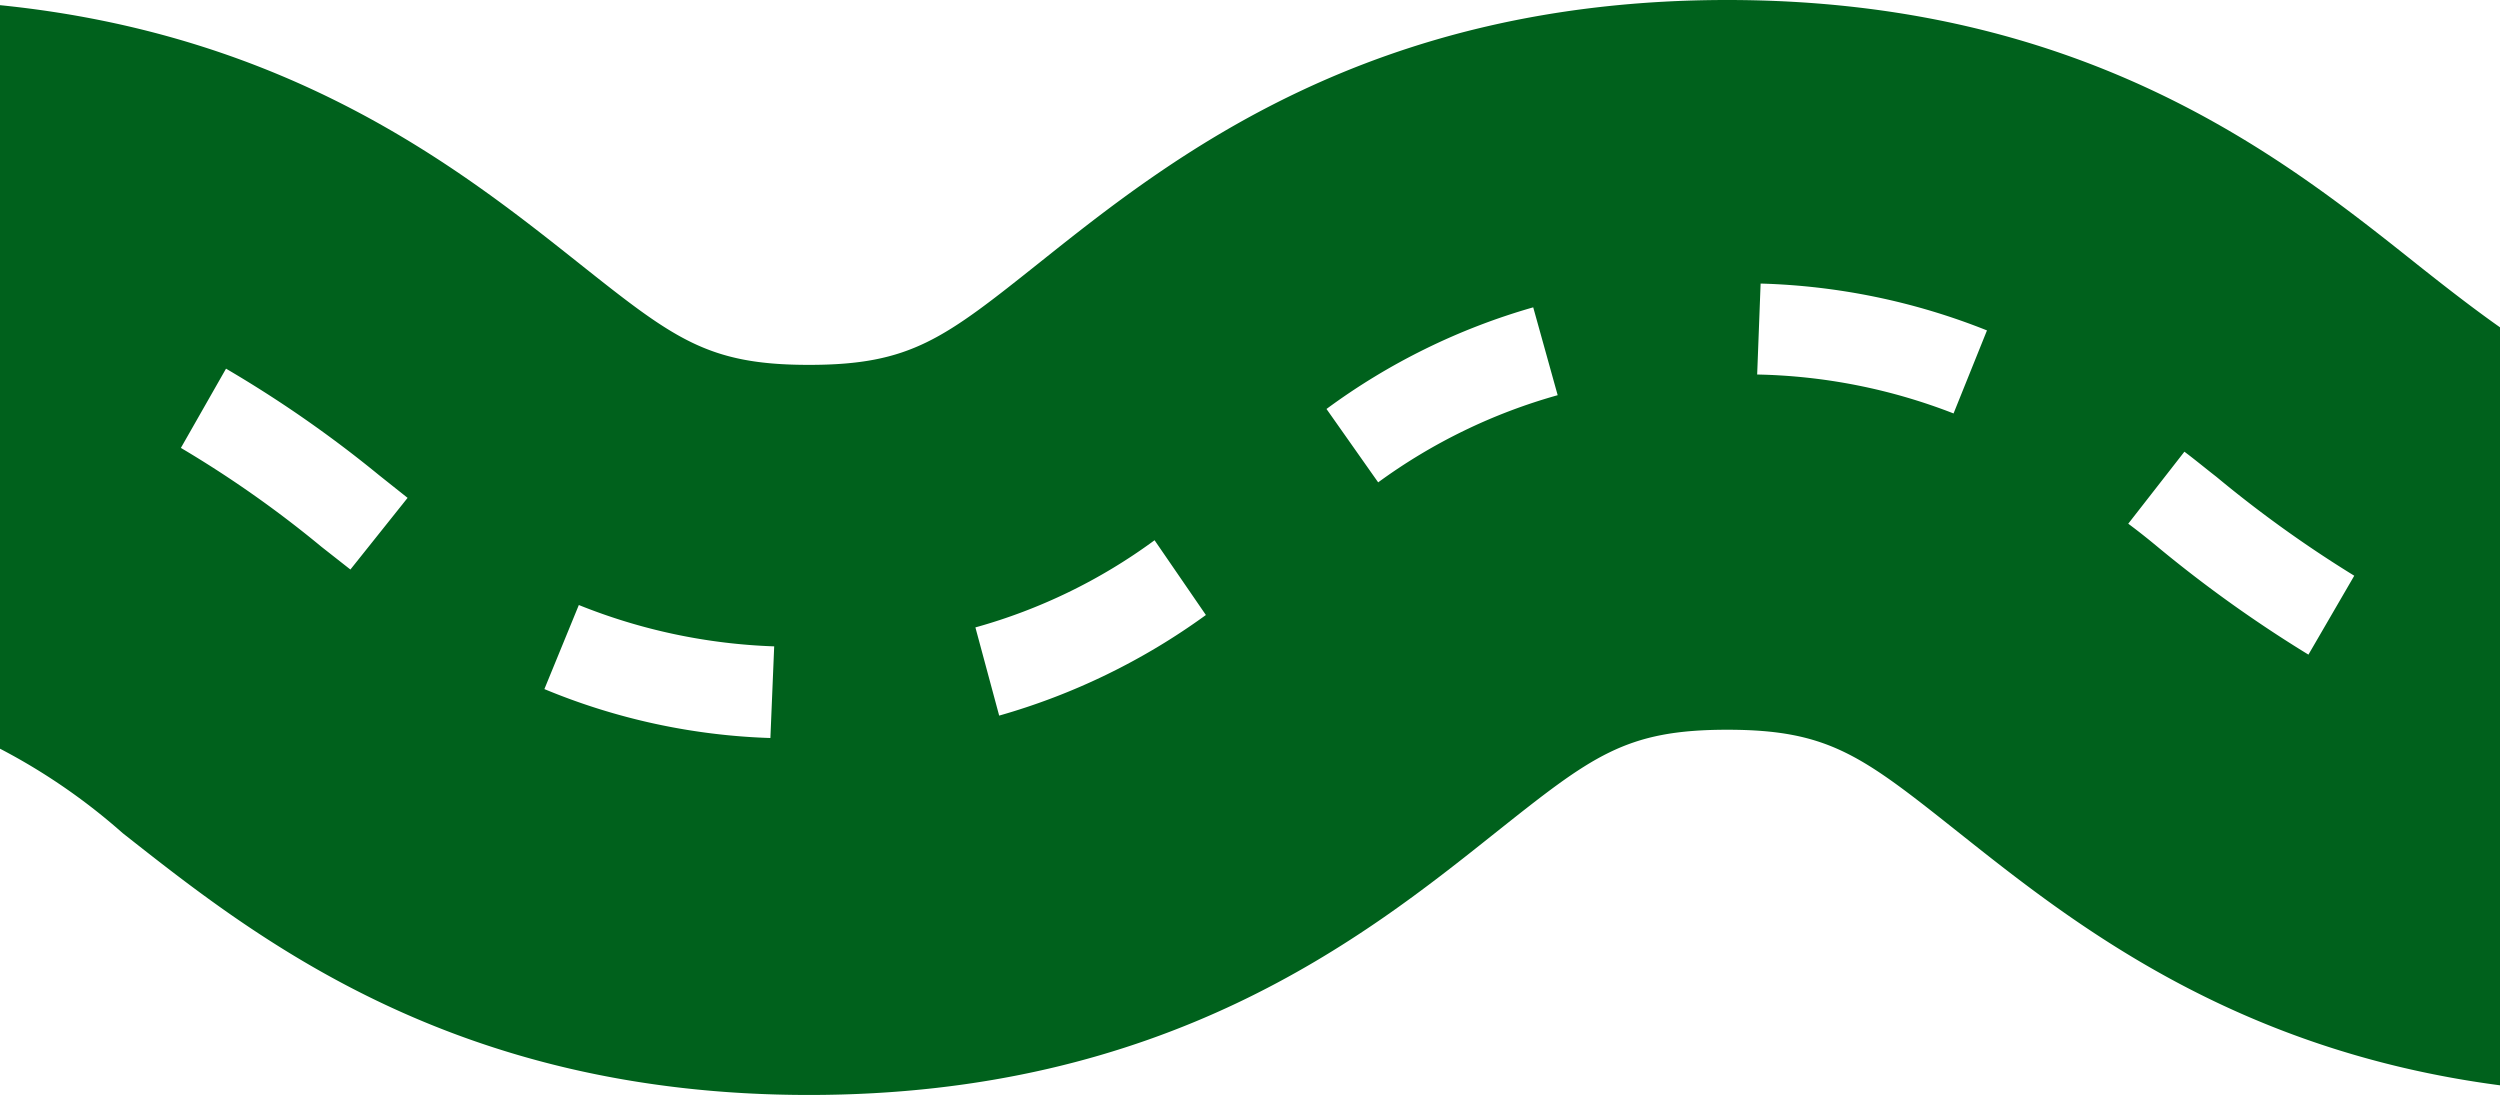 <svg xmlns="http://www.w3.org/2000/svg" viewBox="0 0 72.56 31.78"><defs><style>.cls-1{fill:#00611c;}</style></defs><g id="Layer_2" data-name="Layer 2"><g id="export_svg_layer" data-name="export svg layer"><path class="cls-1" d="M70.05,7.59C66.25,4.57,60.5,0,50.13,0S34,4.57,30.21,7.59c-2.81,2.24-3.77,3-6.73,3s-3.92-.76-6.74-3C13.34,4.89,8.39,1,0,.15V21.73a17.71,17.71,0,0,1,3.56,2.45c3.81,3,9.56,7.6,19.92,7.6s16.11-4.57,19.91-7.6c2.82-2.24,3.78-3,6.74-3s3.92.76,6.74,3c3.26,2.59,7.93,6.3,15.69,7.32v-22C71.85,9,71.08,8.41,70.05,7.59ZM10.17,16.53l-.84-.66A32,32,0,0,0,5.25,13l1.31-2.3A34.65,34.65,0,0,1,11,13.79l.83.66Zm12.19,4.89A18.62,18.62,0,0,1,15.8,20l1-2.44a16.69,16.69,0,0,0,5.67,1.2ZM29,20.77l-.69-2.56a16,16,0,0,0,5.2-2.53L35,17.85A19.08,19.08,0,0,1,29,20.77ZM40,14,38.5,11.87a18.83,18.83,0,0,1,6-2.95l.71,2.55A16.26,16.26,0,0,0,40,14ZM56.7,12A16.57,16.57,0,0,0,51,10.87l.1-2.64a19.12,19.12,0,0,1,6.57,1.36ZM67,19a37.77,37.77,0,0,1-4.32-3.08c-.3-.25-.6-.49-.91-.72l1.63-2.09c.32.24.62.49.93.73a34.8,34.8,0,0,0,4,2.87Z"/></g></g></svg>
